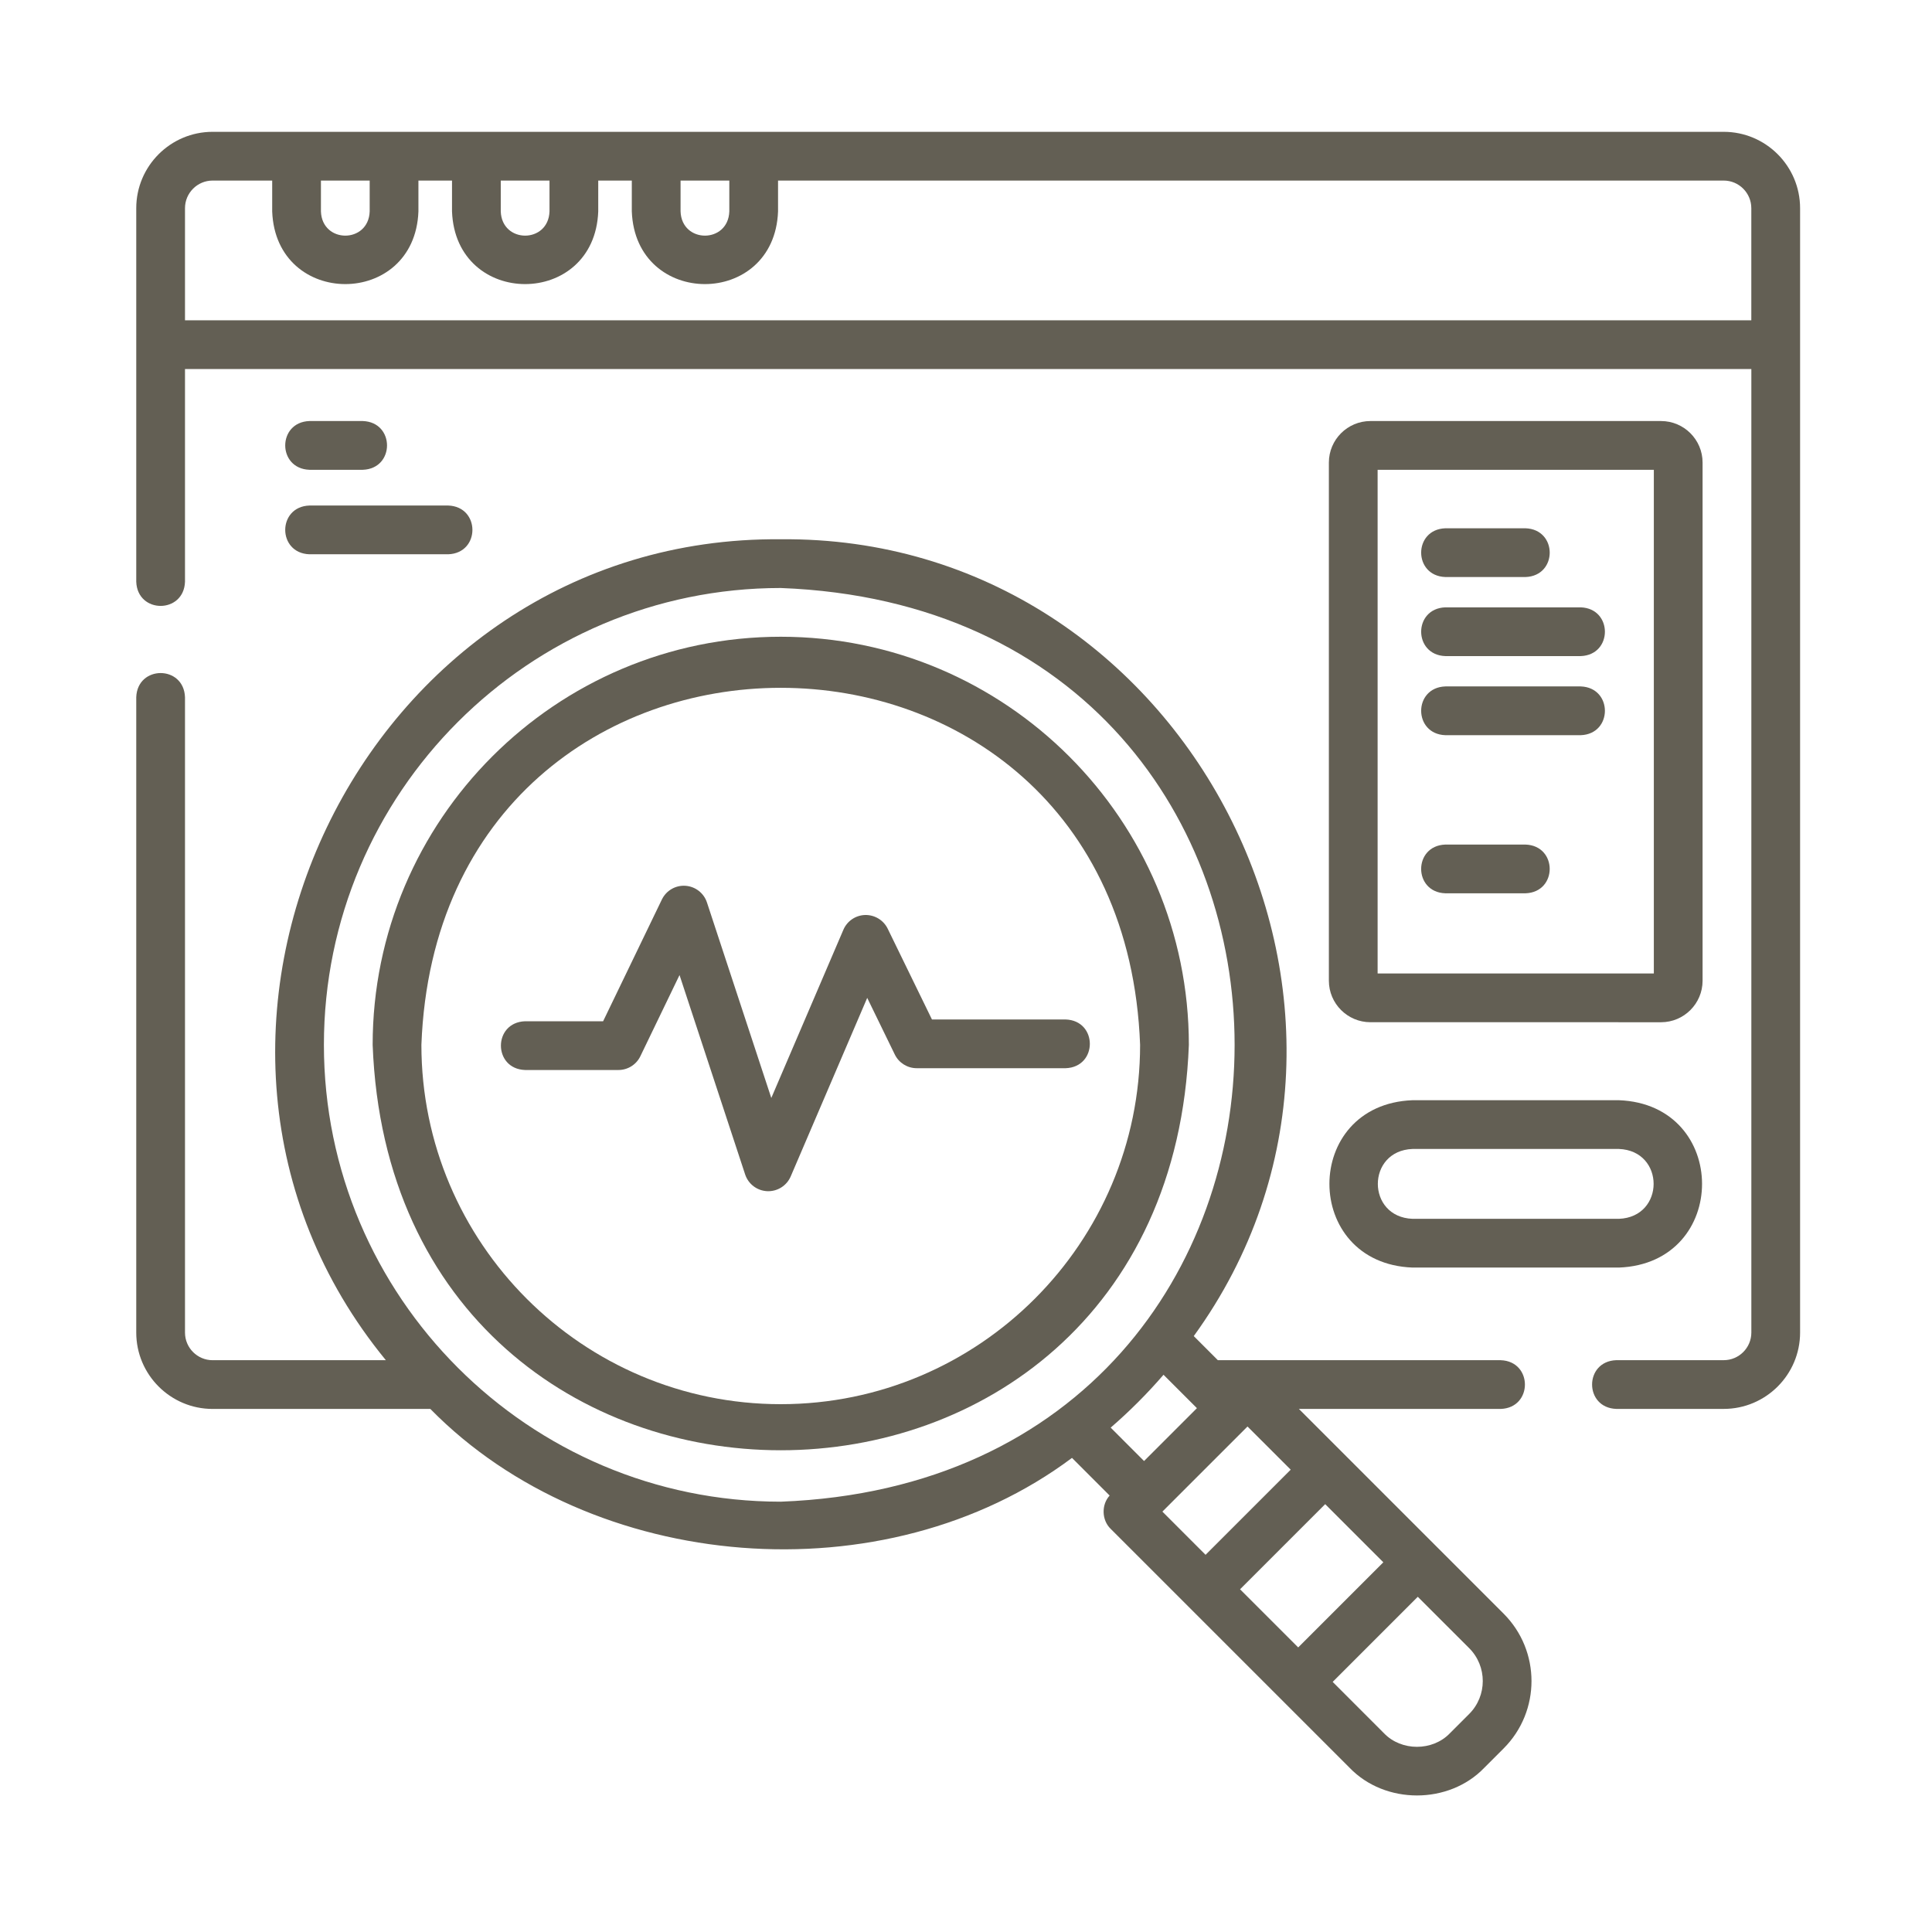 <?xml version="1.0" encoding="utf-8"?>
<!-- Generator: Adobe Illustrator 15.0.0, SVG Export Plug-In  -->
<!DOCTYPE svg PUBLIC "-//W3C//DTD SVG 1.1//EN" "http://www.w3.org/Graphics/SVG/1.1/DTD/svg11.dtd">
<svg version="1.1"
	 xmlns="http://www.w3.org/2000/svg" xmlns:xlink="http://www.w3.org/1999/xlink" xmlns:a="http://ns.adobe.com/AdobeSVGViewerExtensions/3.0/"
	 x="0px" y="0px" width="130px" height="130px" viewBox="-9.168 -8.87 130 130" enable-background="new -9.168 -8.87 130 130"
	 xml:space="preserve">
<defs>
</defs>
<path fill="#635F54" d="M106.816,0H5.139C2.305,0,0,2.305,0,5.139v25.133c0.075,2.172,3.206,2.17,3.28,0v-14.31h105.396v64.833
	c0,1.024-0.834,1.858-1.859,1.858h-7.229c-2.172,0.075-2.169,3.205,0,3.279h7.229c2.834,0,5.139-2.306,5.139-5.138V5.139
	C111.955,2.305,109.65,0,106.816,0z M39.906,3.28v2.078c-0.077,2.171-3.204,2.169-3.28,0V3.28H39.906z M27.807,3.28v2.078
	c-0.077,2.171-3.203,2.169-3.28,0V3.28H27.807z M15.707,3.28v2.078c-0.077,2.171-3.203,2.169-3.28,0V3.28H15.707z M3.28,12.682
	V5.139c0-1.025,0.834-1.859,1.859-1.859h4.008v2.078c0.249,6.52,9.594,6.515,9.84,0V3.28h2.26v2.078c0.248,6.52,9.594,6.515,9.839,0
	V3.28h2.259v2.078c0.249,6.52,9.594,6.515,9.84,0V3.28h63.63c1.025,0,1.859,0.834,1.859,1.859v7.543H3.28z"/>
<path fill="#635F54" d="M43.367,33.975c-15.142,0-27.46,12.318-27.46,27.458c1.38,36.382,53.546,36.371,54.921,0
	C70.827,46.293,58.508,33.975,43.367,33.975L43.367,33.975z M43.367,85.614c-13.333,0-24.18-10.847-24.18-24.181
	c1.215-32.033,47.149-32.024,48.36,0C67.547,74.768,56.699,85.614,43.367,85.614L43.367,85.614z"/>
<path fill="#635F54" d="M78.232,85.934h13.58c2.172-0.075,2.171-3.204,0-3.279H72.78l-1.622-1.623
	c15.908-21.951-0.472-53.876-27.792-53.616c-28.269-0.253-44.337,33.574-26.57,55.239H5.139c-1.025,0-1.859-0.834-1.859-1.858
	V38.047c-0.075-2.172-3.205-2.17-3.28,0v42.749c0,2.832,2.305,5.138,5.139,5.138h14.649c10.894,11.101,30.603,12.702,43.176,3.294
	l2.533,2.534c-0.567,0.621-0.535,1.657,0.07,2.241l5.226,5.225c0,0,0,0,0.001,0.002l6.231,6.23c0,0.003,0.003,0.003,0.003,0.003
	l4.613,4.614c2.387,2.486,6.683,2.488,9.068,0l1.299-1.299c2.5-2.5,2.5-6.567,0-9.068L78.232,85.934z M74.272,98.069l5.729-5.728
	l3.912,3.912l-5.728,5.728L74.272,98.069z M12.627,61.434c0-16.949,13.79-30.739,30.74-30.739c40.725,1.545,40.714,59.942,0,61.48
	C26.417,92.175,12.627,78.385,12.627,61.434z M69.123,83.635l2.247,2.247l-3.557,3.557l-2.246-2.247
	C66.837,86.095,68.026,84.905,69.123,83.635z M74.774,87.116l2.907,2.905l-5.729,5.729l-2.905-2.907L74.774,87.116z M89.688,106.461
	l-1.297,1.297c-1.166,1.216-3.265,1.216-4.432,0l0,0l-3.454-3.457l5.727-5.727l3.456,3.455
	C90.91,103.25,90.91,105.238,89.688,106.461L89.688,106.461z"/>
<path fill="#635F54" d="M102.601,59.914c1.54,0,2.794-1.253,2.794-2.794V22.255c0-1.542-1.254-2.794-2.794-2.794H83.044
	c-1.54,0-2.795,1.252-2.795,2.794v34.864c0,1.54,1.255,2.794,2.795,2.794L102.601,59.914L102.601,59.914z M83.529,22.741h18.586
	v33.892H83.529V22.741z"/>
<path fill="#635F54" d="M85.879,76.422h13.886c7.462-0.284,7.455-10.979,0-11.261H85.879C78.418,65.444,78.424,76.142,85.879,76.422
	z M85.879,68.441h13.886c3.115,0.118,3.113,4.583,0,4.701H85.879C82.765,73.024,82.766,68.558,85.879,68.441z"/>
<path fill="#635F54" d="M88.087,29.957h5.394c2.172-0.075,2.17-3.205,0-3.28h-5.394C85.915,26.752,85.918,29.882,88.087,29.957z"/>
<path fill="#635F54" d="M93.48,47.959h-5.394c-2.172,0.075-2.169,3.207,0,3.279h5.394C95.652,51.163,95.65,48.034,93.48,47.959z"/>
<path fill="#635F54" d="M97.195,31.997h-9.108c-2.172,0.075-2.169,3.206,0,3.28h9.108C99.367,35.202,99.364,32.072,97.195,31.997z"
	/>
<path fill="#635F54" d="M97.195,37.318h-9.108c-2.172,0.075-2.169,3.206,0,3.281h9.108C99.367,40.523,99.364,37.393,97.195,37.318z"
	/>
<path fill="#635F54" d="M62.537,59.728h-8.996l-2.978-6.109c-0.281-0.576-0.875-0.933-1.514-0.921
	c-0.642,0.016-1.215,0.404-1.467,0.993L42.731,65.01l-4.329-13.153c-0.208-0.635-0.783-1.08-1.45-1.124
	c-0.667-0.045-1.294,0.321-1.585,0.925l-3.953,8.19h-5.248c-2.172,0.075-2.17,3.207,0,3.28h6.277c0.63,0,1.204-0.359,1.477-0.926
	l2.636-5.463l4.415,13.417c0.213,0.648,0.806,1.097,1.487,1.126c0.677,0.03,1.311-0.366,1.579-0.993l5.148-12.014l1.856,3.811
	c0.275,0.563,0.847,0.921,1.475,0.921h10.021C64.709,62.932,64.706,59.803,62.537,59.728L62.537,59.728z"/>
<path fill="#635F54" d="M11.653,22.741h3.593c2.172-0.075,2.17-3.205,0-3.28h-3.593C9.481,19.536,9.482,22.666,11.653,22.741z"/>
<path fill="#635F54" d="M11.653,28.426h9.339c2.172-0.075,2.17-3.205,0-3.28h-9.339C9.481,25.221,9.482,28.352,11.653,28.426z"/>
</svg>
